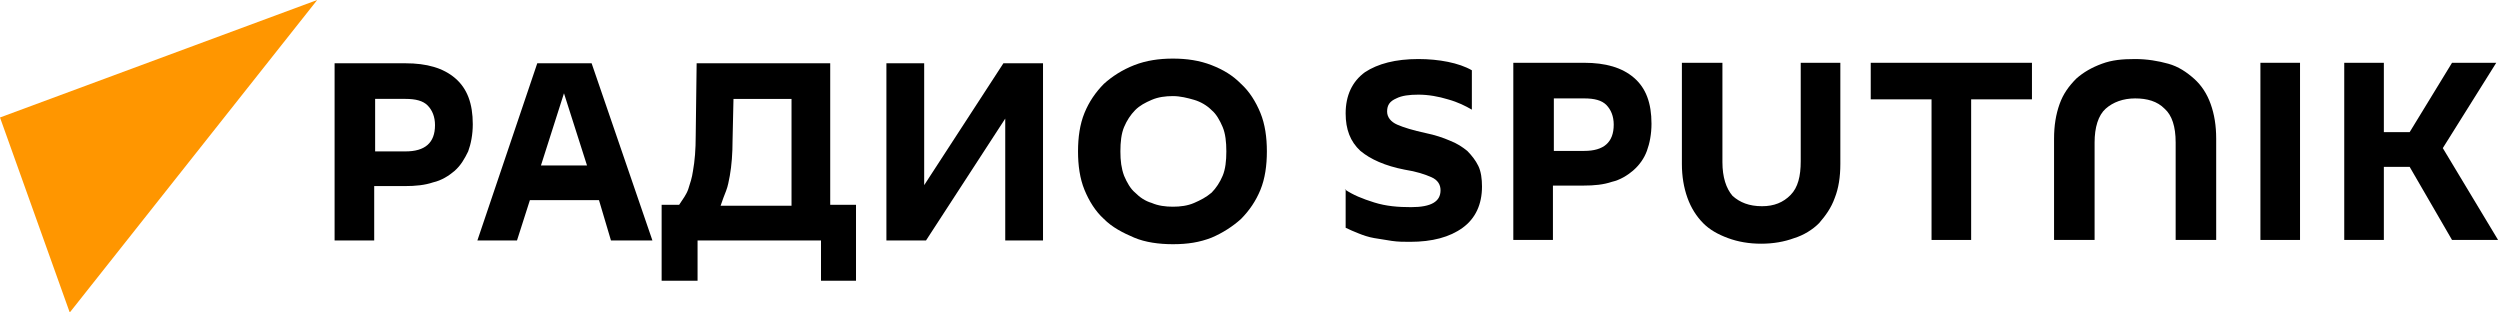 <svg width="320" height="40" viewBox="0 0 320 40" fill="none" xmlns="http://www.w3.org/2000/svg">
<g clip-path="url(#clip0_9575_24511)">
<path d="M0 15.038L40.603 0L8.928 40L0 15.038Z" fill="#FF9600"/>
<path d="M172.125 24.235C173.187 24.955 174.366 25.435 175.899 25.915C177.432 26.395 178.965 26.515 180.615 26.515C183.209 26.515 184.389 25.795 184.389 24.355C184.389 23.635 184.035 23.035 183.209 22.675C182.384 22.315 181.323 21.955 179.79 21.715C177.314 21.235 175.427 20.395 174.13 19.315C172.833 18.116 172.243 16.556 172.243 14.516C172.243 12.236 173.069 10.436 174.72 9.236C176.37 8.157 178.611 7.557 181.559 7.557C182.856 7.557 184.153 7.677 185.332 7.917C186.511 8.157 187.572 8.517 188.398 8.996V14.036C187.572 13.556 186.629 13.076 185.332 12.716C184.153 12.356 182.856 12.116 181.559 12.116C180.38 12.116 179.436 12.236 178.729 12.596C177.903 12.956 177.55 13.436 177.55 14.276C177.55 14.996 178.021 15.596 178.847 15.956C179.672 16.316 180.851 16.676 182.502 17.036C183.681 17.276 184.742 17.636 185.568 17.995C186.511 18.355 187.219 18.835 187.808 19.315C188.398 19.915 188.869 20.515 189.223 21.235C189.577 21.955 189.695 22.915 189.695 23.875C189.695 26.155 188.869 27.954 187.219 29.154C185.568 30.354 183.327 30.954 180.497 30.954C179.672 30.954 178.965 30.954 178.139 30.834C177.314 30.714 176.606 30.594 175.899 30.474C175.191 30.354 174.484 30.114 173.894 29.874C173.305 29.634 172.715 29.394 172.243 29.154V24.235H172.125Z" fill="black"/>
<path d="M202.784 8.037C205.496 8.037 207.618 8.637 209.151 9.956C210.684 11.276 211.391 13.196 211.391 15.836C211.391 17.156 211.156 18.356 210.802 19.316C210.448 20.275 209.858 21.115 209.033 21.835C208.326 22.435 207.382 23.035 206.321 23.275C205.26 23.635 204.081 23.755 202.666 23.755H198.775V30.714H193.704V8.037H202.784ZM198.892 19.316H202.784C205.26 19.316 206.557 18.236 206.557 15.956C206.557 14.876 206.203 14.036 205.614 13.436C205.024 12.836 204.081 12.596 202.784 12.596H198.892V19.316Z" fill="black"/>
<path d="M225.541 26.395C227.074 26.395 228.253 25.915 229.196 24.955C230.139 23.995 230.493 22.555 230.493 20.635V8.037H235.564V20.995C235.564 22.675 235.328 24.115 234.856 25.315C234.384 26.635 233.677 27.595 232.851 28.554C232.026 29.394 230.847 30.114 229.668 30.474C228.371 30.954 226.956 31.194 225.423 31.194C223.89 31.194 222.475 30.954 221.178 30.474C219.881 29.994 218.82 29.394 217.994 28.554C217.169 27.715 216.461 26.635 215.99 25.315C215.518 23.995 215.282 22.555 215.282 20.995V8.037H220.47V20.755C220.47 22.675 220.942 24.115 221.768 25.075C222.711 25.915 223.89 26.395 225.541 26.395Z" fill="black"/>
<path d="M247.237 12.716H239.454V8.037H260.09V12.716H252.307V30.714H247.237V12.716Z" fill="black"/>
<path d="M273.296 12.596C271.763 12.596 270.466 13.076 269.523 13.916C268.579 14.756 268.108 16.316 268.108 18.235V30.714H262.919V17.756C262.919 16.076 263.155 14.636 263.627 13.316C264.099 11.996 264.806 11.036 265.749 10.076C266.693 9.236 267.754 8.637 269.051 8.157C270.348 7.677 271.645 7.557 273.296 7.557C274.829 7.557 276.244 7.797 277.541 8.157C278.838 8.517 279.899 9.236 280.842 10.076C281.786 10.916 282.493 11.996 282.965 13.316C283.437 14.636 283.672 16.076 283.672 17.756V30.714H278.484V18.235C278.484 16.196 278.013 14.756 277.069 13.916C276.126 12.956 274.829 12.596 273.296 12.596Z" fill="black"/>
<path d="M289.333 8.037H294.403V30.714H289.333V8.037Z" fill="black"/>
<path d="M305.133 21.355V30.714H300.063V8.037H305.133V16.916H308.435L313.859 8.037H319.519L312.679 18.956L319.754 30.714H313.859L308.435 21.355H305.133Z" fill="black"/>
<path d="M51.908 8.1C54.62 8.1 56.742 8.7 58.275 10.02C59.808 11.34 60.516 13.259 60.516 15.899C60.516 17.219 60.28 18.419 59.926 19.379C59.454 20.339 58.983 21.179 58.157 21.899C57.45 22.499 56.507 23.099 55.445 23.339C54.384 23.699 53.205 23.819 51.79 23.819H47.898V30.778H42.828V8.1H51.908ZM48.017 19.379H51.908C54.384 19.379 55.681 18.299 55.681 16.019C55.681 14.939 55.327 14.099 54.738 13.499C54.148 12.899 53.205 12.659 51.908 12.659H48.017V19.379Z" fill="black"/>
<path d="M76.67 25.618H67.826L66.176 30.778H61.105L68.77 8.1H75.727L83.509 30.778H78.203L76.67 25.618ZM69.242 21.179H75.137L72.189 11.94L69.242 21.179Z" fill="black"/>
<path d="M89.288 35.938H84.689V26.218H86.929C87.401 25.498 87.873 24.899 88.108 24.179C88.344 23.459 88.58 22.739 88.698 21.899C88.934 20.579 89.052 19.139 89.052 17.339L89.17 8.1H106.268V26.218H109.569V35.938H105.088V30.778H89.288V35.938ZM101.315 12.66H93.886L93.768 17.939C93.768 19.619 93.65 21.179 93.415 22.499C93.297 23.099 93.179 23.819 92.943 24.419C92.707 25.018 92.471 25.619 92.236 26.338H101.315V12.66Z" fill="black"/>
<path d="M128.436 8.1H133.506V30.778H128.671V15.179L118.531 30.778H113.46V8.1H118.295V23.699L128.436 8.1Z" fill="black"/>
<path d="M162.16 19.379C162.16 21.179 161.924 22.859 161.335 24.299C160.745 25.738 159.92 26.938 158.859 28.018C157.797 28.978 156.5 29.818 155.085 30.418C153.552 31.018 152.019 31.258 150.133 31.258C148.364 31.258 146.595 31.018 145.18 30.418C143.765 29.818 142.35 29.098 141.289 28.018C140.228 27.058 139.402 25.738 138.813 24.299C138.223 22.859 137.987 21.179 137.987 19.379C137.987 17.579 138.223 15.899 138.813 14.459C139.402 13.02 140.228 11.82 141.289 10.74C142.35 9.78 143.647 8.94 145.18 8.34C146.713 7.74 148.364 7.5 150.133 7.5C151.901 7.5 153.552 7.74 155.085 8.34C156.618 8.94 157.797 9.66 158.859 10.74C159.92 11.7 160.745 13.02 161.335 14.459C161.924 15.899 162.16 17.579 162.16 19.379ZM156.972 19.379C156.972 18.179 156.854 17.099 156.5 16.259C156.146 15.419 155.675 14.579 155.085 14.099C154.496 13.499 153.67 13.02 152.845 12.78C152.019 12.54 151.076 12.3 150.133 12.3C149.189 12.3 148.246 12.42 147.421 12.78C146.595 13.139 145.888 13.499 145.298 14.099C144.709 14.699 144.237 15.419 143.883 16.259C143.529 17.099 143.411 18.179 143.411 19.379C143.411 20.579 143.529 21.539 143.883 22.499C144.237 23.339 144.709 24.178 145.298 24.659C145.888 25.258 146.595 25.738 147.421 25.978C148.246 26.338 149.189 26.458 150.133 26.458C151.076 26.458 152.019 26.338 152.845 25.978C153.67 25.618 154.378 25.258 155.085 24.659C155.675 24.058 156.146 23.339 156.5 22.499C156.854 21.659 156.972 20.579 156.972 19.379Z" fill="black"/>
</g>
<defs>
<clipPath id="clip0_9575_24511">
<rect width="320" height="40" fill="white"/>
</clipPath>
</defs>
</svg>
